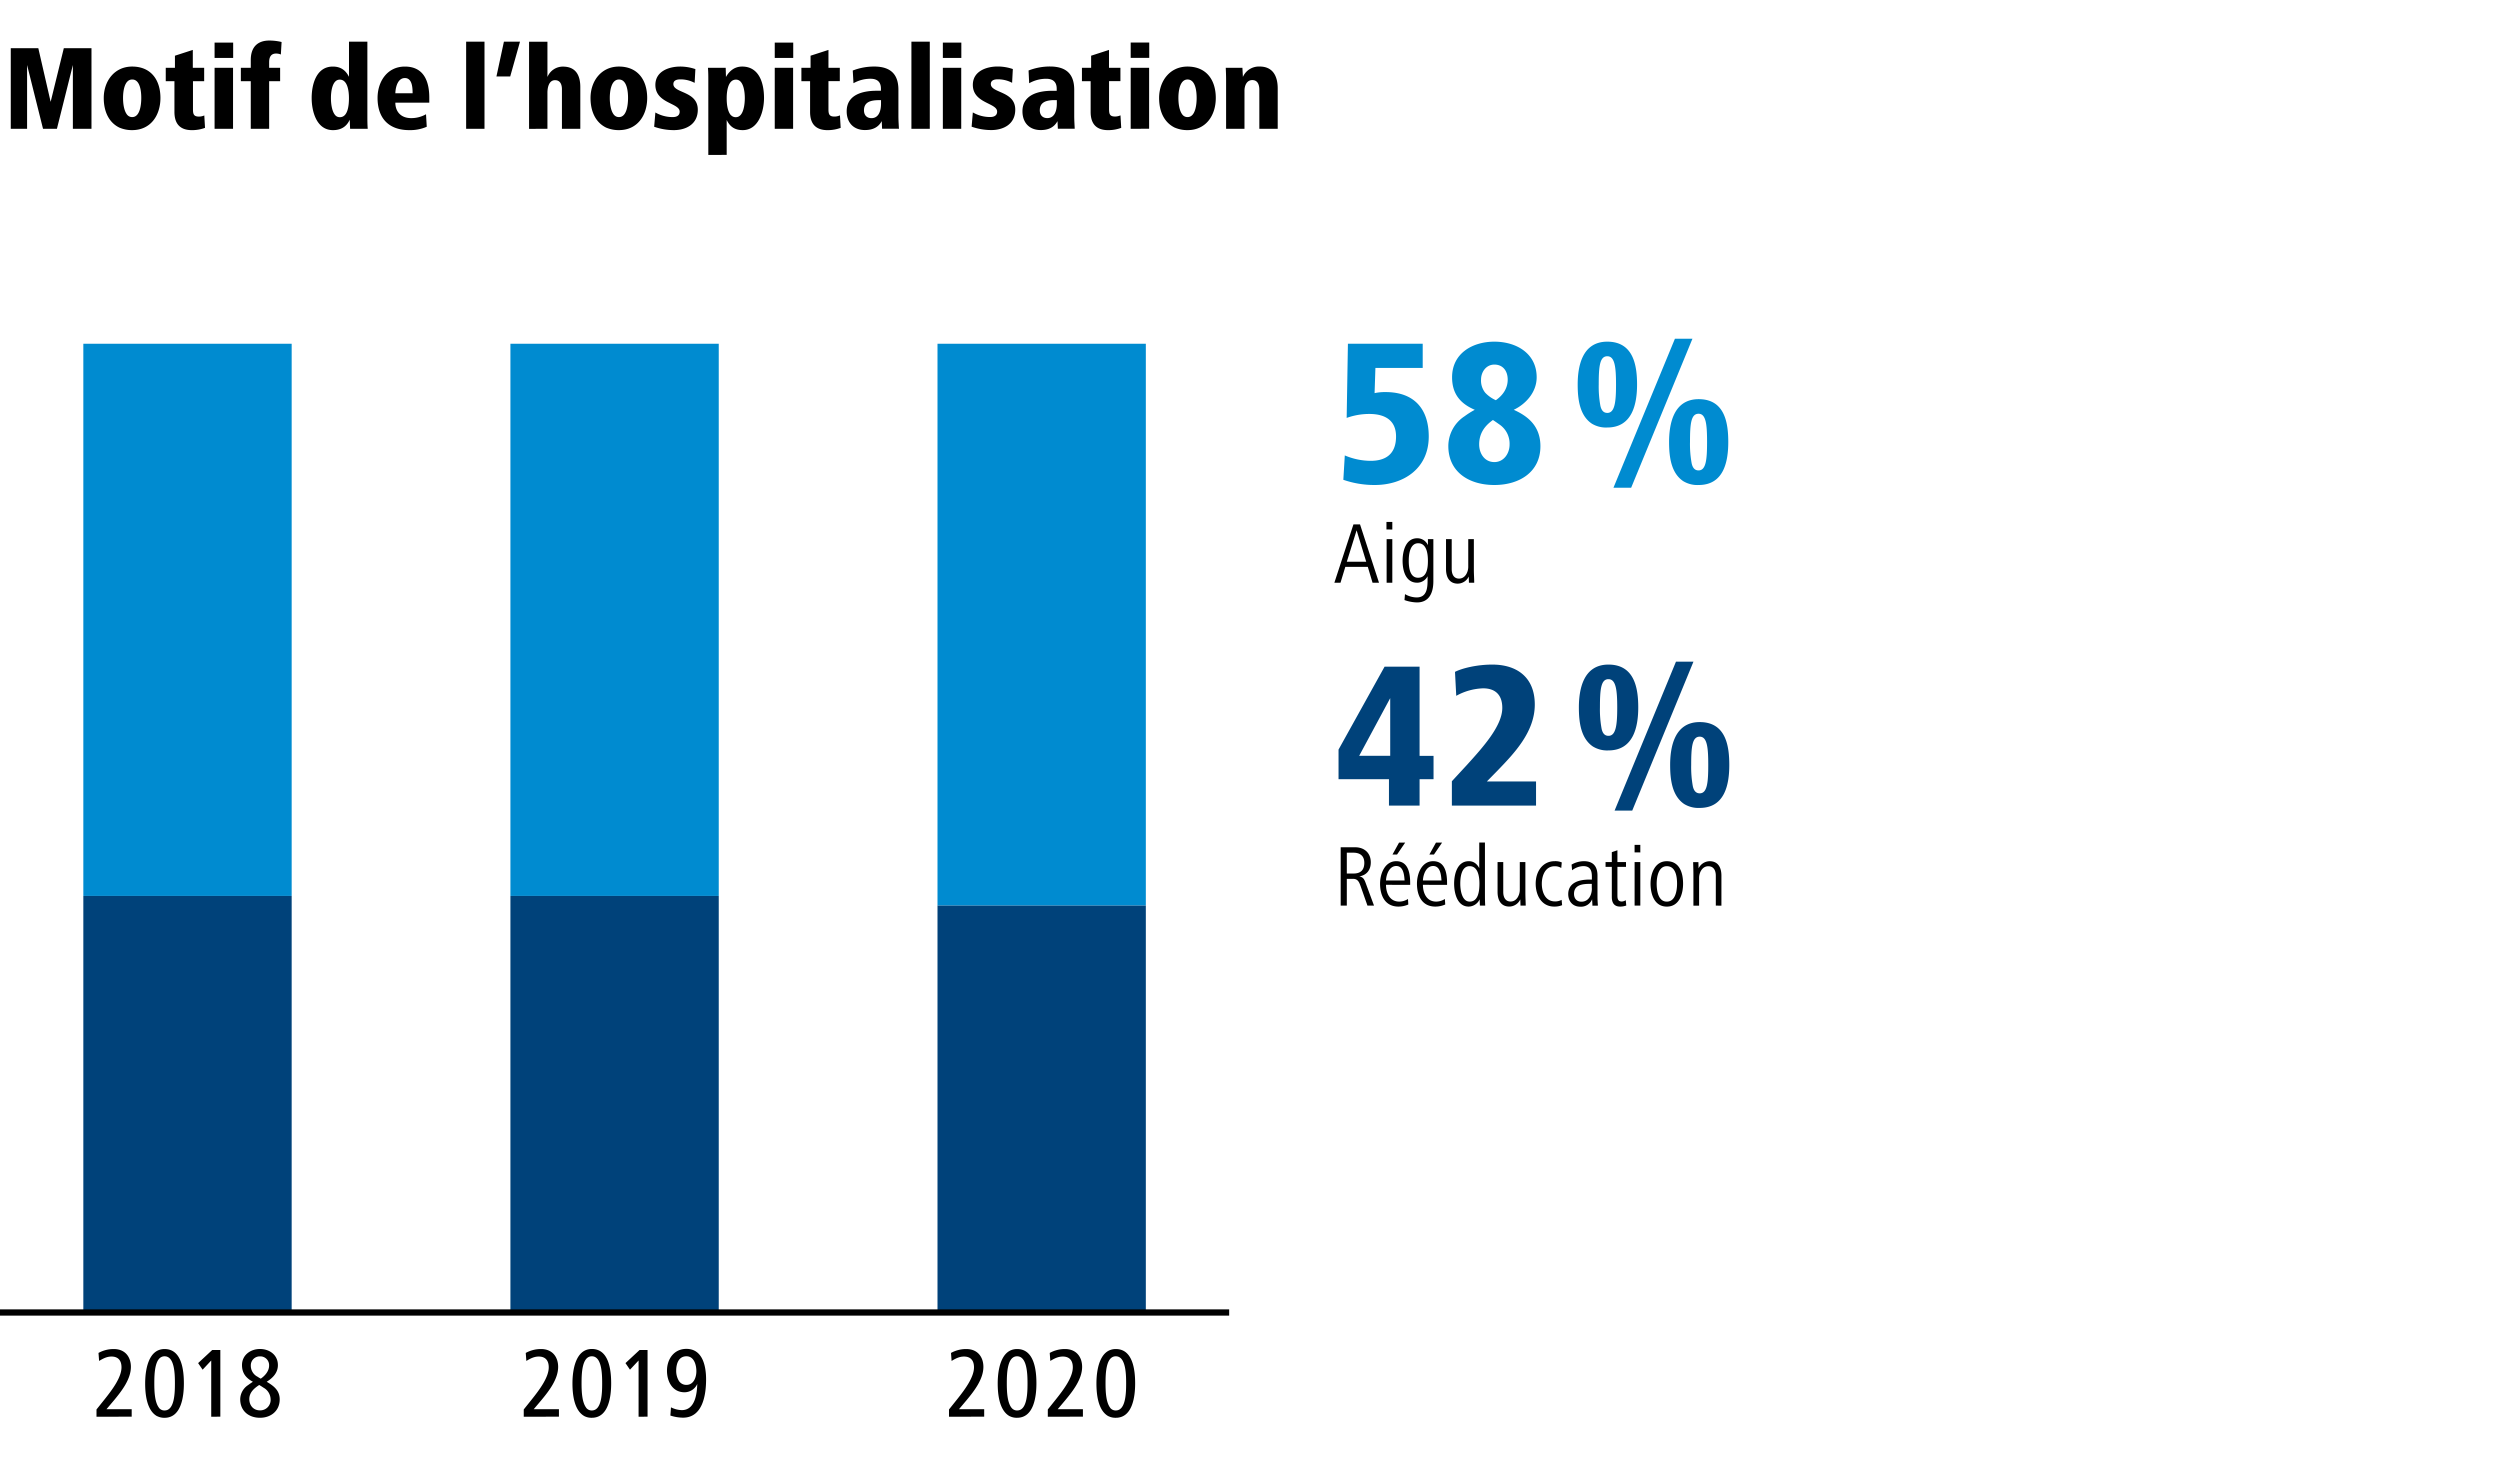 <svg id="Ebene_1" data-name="Ebene 1" xmlns="http://www.w3.org/2000/svg" xmlns:xlink="http://www.w3.org/1999/xlink" viewBox="0 0 1200 700"><rect x="0" y="0" width="1200" height="700" fill="#333333" stroke="none"/><defs><clipPath id="clip-path" transform="translate(487 207.54)"><rect x="-487" y="-207.54" width="1200" height="700" fill="none"/></clipPath></defs><polygon points="0 0 0 700 1200 700 1200 0 0 0 0 0" fill="#fff"/><polygon points="40 165 40 430.05 140 430.05 140 165 40 165 40 165" fill="#008bd0"/><polygon points="245 165 245 430.05 345 430.05 345 165 245 165 245 165" fill="#008bd0"/><polygon points="450 165 450 434.7 550 434.7 550 165 450 165 450 165" fill="#008bd0"/><polygon points="450 434.7 450 630 550 630 550 434.7 450 434.7 450 434.7" fill="#00427a"/><polygon points="245 430.05 245 630 345 630 345 430.05 245 430.05 245 430.05" fill="#00427a"/><polygon points="40 430.05 40 630 140 630 140 430.05 40 430.05 40 430.05" fill="#00427a"/><path d="M174.92,72.16l-9.11-28h-3.15l-9.16,28h2.94l2.31-7.6h10.8l2.27,7.6Zm-6.13-10.08h-9.32L164.17,47l4.62,15.12Zm12.52,10.08V51.25h-2.73V72.16Zm0-25.53V43h-2.81v3.61Zm19.7,4.62h-2.61v2.9a5.53,5.53,0,0,0-5.16-3.32c-5.55,0-7,6.3-7,10.79,0,4.71,1.47,10.54,7,10.54a5.61,5.61,0,0,0,5-3.1v1.17c0,3.82,0,9-5.25,9a11.39,11.39,0,0,1-5.59-1.59l-.25,2.85a19,19,0,0,0,6,1.14c5.92,0,7.86-4.75,7.86-10.13V51.25ZM198.4,61.62c0,3.24-.38,8.15-4.74,8.15-4,0-4.46-5.08-4.46-8.15,0-2.9.51-8.4,4.54-8.4s4.66,5,4.66,8.4Zm22.22,10.54c0-2.14-.17-4.07-.17-6.21V51.25h-2.69V64.56c0,2.44-1.43,5.63-4.41,5.63-2.56,0-3.53-2.14-3.53-4.58V51.25h-2.73V65.61c0,3.7,1.47,7,5.67,7A5.92,5.92,0,0,0,218,69.18l.09,3Z" transform="translate(487 207.54)"/><path d="M157.8,22.76a45.37,45.37,0,0,0,15.1,2.5c13.6,0,25.9-7.7,25.9-23.3,0-13.2-7-21.3-20.7-21.3a23.8,23.8,0,0,0-5.3.5l.4-12.1h22.7v-11.6H160l-.6,35.6a32,32,0,0,1,10.9-1.9c7.3,0,12.8,2.9,12.8,10.8,0,9.1-5.7,11.7-12.2,11.7a32.08,32.08,0,0,1-12.4-2.6l-.7,11.7ZM216-7.74a17.15,17.15,0,0,0-7.8,14.3c0,12.3,9.7,18.7,22.1,18.7,12.1,0,22.1-6.3,22.1-18.6,0-10-6.4-14.6-12.8-17.5,5.5-2.6,11-8.2,11-15.6,0-11.5-9.8-17.1-20.3-17.1S210-37.94,210-26.44c0,7.6,3.6,12.5,10.9,15.6a40.66,40.66,0,0,0-4.9,3.1Zm9.9-11.3a9.33,9.33,0,0,1-2-6.3c0-3.6,2.4-7.2,6.4-7.2,4.3,0,6.4,3.3,6.4,7.2,0,4.3-2.4,7.6-5.7,9.9a15.69,15.69,0,0,1-5.1-3.6Zm6.9,15.3a11.13,11.13,0,0,1,4.8,9.6c0,4.3-2.8,8.4-7.3,8.4-4.7,0-7.3-4.1-7.3-8.5,0-5.7,3.1-9.2,6.6-11.7,1.1.7,2.2,1.5,3.2,2.2Zm88.07,27.1a13,13,0,0,0,7.5,1.9c12.09,0,14.2-11.3,14.2-20.6,0-8.9-1.5-20.6-14.2-20.6-12.3,0-14.21,12.3-14.21,20.6,0,7.2,1,14.8,6.71,18.7Zm-24.91,3.2,29.41-71.5h-8.41l-29.5,71.5ZM277-4.24a13,13,0,0,0,7.5,1.9c12,0,14.29-11.3,14.29-20.6,0-8.9-1.59-20.6-14.29-20.6-12.31,0-14.21,12.3-14.21,20.6,0,7.2,1,14.8,6.71,18.7Zm48,19.1a50.88,50.88,0,0,1-.8-10.2c0-8.8.49-13.6,4.1-13.6s4.09,5.2,4.09,13.6-.5,13.6-4.09,13.6c-1.71,0-2.81-1.1-3.3-3.4Zm-43.81-27.6a51.64,51.64,0,0,1-.8-10.2c0-8.8.5-13.6,4.11-13.6s4.19,5.2,4.19,13.6-.6,13.6-4.19,13.6c-1.7,0-2.8-1.1-3.31-3.4Z" transform="translate(487 207.54)" fill="#008bd0"/><path d="M172.53,227.16l-4.16-11.25c-.63-1.64-1.26-2.48-2.9-2.77,3.57-.63,5.51-3.11,5.51-6.77,0-4.49-3.11-7.22-7.52-7.22h-6.93v28h2.94V214.31h3.06c2.15,0,2.86,1.51,3.53,3.4l3.32,9.45Zm-4.66-20.58c0,3.36-1.64,5.17-5.13,5.17h-3.27v-10h3.15c3.19,0,5.25,1.51,5.25,4.87Zm10.41,8.49c.13-2.86,1.6-6.93,4.92-6.93s3.82,4,4,6.93Zm11.6,2.14v-.84c0-4.54-.8-10.54-6.68-10.54-5.34,0-7.77,5.79-7.77,10.79,0,5.59,2.31,11,8.82,11a11.73,11.73,0,0,0,4.74-1l-.16-2.65a7.87,7.87,0,0,1-4.12,1.26c-4.87,0-6.43-4.41-6.43-8.06Zm-2.4-20.29h-2.94l-3.15,5.72h2.19l3.9-5.72ZM196,215.07c.12-2.86,1.59-6.93,4.91-6.93s3.82,4,4,6.93Zm11.59,2.14v-.84c0-4.54-.8-10.54-6.68-10.54-5.33,0-7.77,5.79-7.77,10.79,0,5.59,2.31,11,8.82,11a11.74,11.74,0,0,0,4.75-1l-.17-2.65a7.84,7.84,0,0,1-4.12,1.26c-4.87,0-6.42-4.41-6.42-8.06Zm-2.39-20.29h-2.94l-3.16,5.72h2.19l3.91-5.72Zm20.7,30.24c-.13-2.31-.13-3.86-.13-6.17V196.88h-2.73v12.27c-1-1.81-2.47-3.32-5-3.32-5.59,0-7.06,6.3-7.06,10.79s1.47,11,7,11a5.92,5.92,0,0,0,5.25-3.49l.12,3Zm-2.77-10.54c0,3.4-.5,8.61-4.66,8.61-3.87,0-4.54-5.75-4.54-8.61s.46-8.4,4.49-8.4,4.71,5,4.71,8.4Zm22.22,10.54c-.05-2.14-.17-4.07-.17-6.21v-14.7H242.5v13.31c0,2.44-1.43,5.63-4.41,5.63-2.56,0-3.53-2.14-3.53-4.58V206.25h-2.73v14.36c0,3.7,1.47,7,5.67,7a5.92,5.92,0,0,0,5.25-3.45l.09,3Zm17.22-2.77a6.62,6.62,0,0,1-3.11.76c-4.83,0-6.39-4.58-6.39-8.53,0-3.69,1.56-8.36,6.14-8.36a5.7,5.7,0,0,1,3.19.84l.25-2.68a7.79,7.79,0,0,0-3.44-.59c-5.55,0-9.08,4.74-9.08,10.79,0,5.38,2.69,11,8.91,11a9.48,9.48,0,0,0,3.78-.68l-.25-2.56Zm14.53-5.46c0,2.94-1.43,6.34-5,6.34-2.39,0-3.57-1.63-3.57-3.78,0-4.41,4.24-4.78,7.86-4.78h.67v2.22Zm2.9,8.23c-.13-1.47-.21-2.89-.21-4.53v-9.91c0-4.12-1.81-6.89-6.51-6.89a12.13,12.13,0,0,0-5.93,1.64l.26,2.73a9,9,0,0,1,5.37-2c3.36,0,4.12,2.14,4.12,5v1.47h-1.35c-4.53,0-10,1.3-10,7,0,3.23,2,6,5.75,6a5.72,5.72,0,0,0,5.71-3.57l.17,3.1Zm13.35-2.6a3.83,3.83,0,0,1-1.85.63c-2,0-2.14-1.47-2.14-3V208.56h4.12v-2.31h-4.12v-5.67l-2.69.92v4.75h-3v2.31h3V223c0,2.64,1,4.62,4,4.62a8.37,8.37,0,0,0,2.94-.51l-.25-2.56Zm7,2.6V206.25h-2.74v20.91Zm0-25.53V198H297.6v3.61Zm20.53,15c0-5.08-1.63-10.79-7.81-10.79-5.67,0-7.81,5.84-7.81,10.79s1.81,11,7.81,11,7.81-6.09,7.81-11Zm-2.89,0c0,3.19-.72,8.61-4.92,8.61s-4.87-5.42-4.87-8.61.84-8.4,4.87-8.4c4.33,0,4.92,5.17,4.92,8.4Zm21.29,10.54v-14.4c0-3.7-1.47-6.93-5.67-6.93a6,6,0,0,0-5.29,3.44l-.09-3h-2.52c.05,2.14.13,4.07.13,6.21v14.7h2.73V213.85c0-2.48,1.43-5.59,4.41-5.59,2.6,0,3.61,2.06,3.61,4.54v14.36Z" transform="translate(487 207.54)"/><path d="M179.7,166.46v12.7h14.7v-12.7h6.7v-11.2h-6.7v-42.8H177.6l-22.1,39.8v14.2Zm.6-38.9v27.7H165.4l14.9-27.7Zm70,51.6v-11.6h-23.6l5.1-5.2c7.7-8,17.9-18.4,17.9-31.7s-8.8-19.2-20.4-19.2c-7.5,0-14.6,1.8-17.9,3.5l.6,11.5a28.32,28.32,0,0,1,12.9-3.6c5.6,0,9.2,2.9,9.2,9.4,0,8.6-9.2,18.8-17,27.4l-7.2,7.8v11.7Zm71.06-.8a13.06,13.06,0,0,0,7.5,1.9c12.11,0,14.2-11.3,14.2-20.6,0-8.9-1.5-20.6-14.2-20.6-12.3,0-14.19,12.3-14.19,20.6,0,7.2,1,14.8,6.69,18.7Zm-24.89,3.2,29.39-71.5h-8.39L288,181.56Zm-18.91-30.8a13.06,13.06,0,0,0,7.5,1.9c12,0,14.3-11.3,14.3-20.6,0-8.9-1.59-20.6-14.3-20.6-12.29,0-14.2,12.3-14.2,20.6,0,7.2,1,14.8,6.7,18.7Zm48,19.1a51,51,0,0,1-.79-10.2c0-8.8.5-13.6,4.09-13.6s4.1,5.2,4.1,13.6-.49,13.6-4.1,13.6c-1.69,0-2.8-1.1-3.3-3.4Zm-43.79-27.6a50.88,50.88,0,0,1-.8-10.2c0-8.8.5-13.6,4.09-13.6s4.21,5.2,4.21,13.6-.61,13.6-4.21,13.6c-1.7,0-2.8-1.1-3.29-3.4Z" transform="translate(487 207.54)" fill="#00427a"/><g clip-path="url(#clip-path)"><line y1="630" x2="590" y2="630" fill="none" stroke="#000" stroke-width="3"/></g><path d="M-423.79,472.46v-3.6h-12.09l3.65-4.32c3.69-4.46,8.06-10.08,8.06-16,0-4.46-2.54-8.54-8.21-8.54a15,15,0,0,0-7.34,1.87l.29,3.84c1.92-1.15,3.69-2.11,5.95-2.11,3.21,0,4.8,1.92,4.8,5.18,0,4.8-4.37,10.66-8,15.22l-4,5v3.5Zm12.25-.24A7.46,7.46,0,0,0-408,473c8.06,0,9.26-10.27,9.26-16.51S-399.73,440-408,440c-8,0-9.32,10.56-9.32,16.51,0,5.28.77,13,5.76,15.74Zm.82-4.08c-2-2.64-2.21-7.72-2.21-11.66,0-5,.24-13,4.95-13s4.94,8.11,4.94,13-.24,13-4.94,13a3.26,3.26,0,0,1-2.74-1.3Zm29.48,4.32v-32h-3.89l-6.77,6.29,2.16,3.16,4.13-4.41v27Zm13.33-15.16a8.31,8.31,0,0,0-3.79,6.81c0,5.43,3.93,8.88,9.5,8.88,5.38,0,9.46-3.45,9.46-8.83,0-4.37-3-6.53-6.24-8.45,2.88-1.82,5.37-4.27,5.37-8,0-4.85-4-7.73-8.59-7.73s-8.64,2.93-8.64,7.73c0,3.84,1.92,6.24,5.23,8-.81.53-1.58,1.06-2.3,1.59Zm4.22-4.18a5.92,5.92,0,0,1-2.92-5.18,4.31,4.31,0,0,1,4.41-4.42,4.22,4.22,0,0,1,4.37,4.42c0,2.68-2,4.89-4,6.28-.63-.33-1.25-.72-1.83-1.1Zm3.08,5.38a6.51,6.51,0,0,1,3.5,5.56,5,5,0,0,1-5.09,5.38c-3.21,0-5.13-2.4-5.13-5.42,0-3.27,2.44-5.24,4.75-6.77.67.38,1.34.81,2,1.25Z" transform="translate(487 207.54)"/><path d="M-218.71,472.46v-3.6H-230.8l3.65-4.32c3.69-4.46,8.06-10.08,8.06-16,0-4.46-2.54-8.54-8.21-8.54a15,15,0,0,0-7.34,1.87l.29,3.84c1.92-1.15,3.69-2.11,5.95-2.11,3.21,0,4.8,1.92,4.8,5.18,0,4.8-4.37,10.66-8,15.22l-4,5v3.5Zm12.25-.24a7.44,7.44,0,0,0,3.55.77c8.07,0,9.27-10.27,9.27-16.51s-1-16.51-9.27-16.51c-8,0-9.31,10.56-9.31,16.51,0,5.28.77,13,5.76,15.74Zm.82-4.08c-2-2.64-2.21-7.72-2.21-11.66,0-5,.24-13,4.94-13s4.95,8.11,4.95,13-.24,13-4.95,13a3.26,3.26,0,0,1-2.73-1.3Zm29.47,4.32v-32H-180l-6.77,6.29,2.16,3.16,4.13-4.41v27Zm11-.52a20.08,20.08,0,0,0,6,1c9.51,0,11.09-11,11.09-18.38,0-6.34-1.63-14.64-9.46-14.64-5.9,0-9.31,4.85-9.31,10.51,0,5.14,2.64,10.32,8.4,10.32a6.71,6.71,0,0,0,6.14-4c-.14,5-1.15,12.57-7.44,12.57a12.22,12.22,0,0,1-5.18-1.34l-.29,3.94Zm3.84-17a9.37,9.37,0,0,1-1.1-4.56c0-3.21,1.1-6.91,4.94-6.91,3.65,0,4.75,4.18,4.75,7.15s-1.29,6.58-4.75,6.58a4.16,4.16,0,0,1-3.84-2.26Z" transform="translate(487 207.54)"/><path d="M-14.59,472.46v-3.6H-26.68l3.64-4.32c3.7-4.46,8.07-10.08,8.07-16,0-4.46-2.55-8.54-8.21-8.54a15,15,0,0,0-7.34,1.87l.29,3.84c1.91-1.15,3.69-2.11,5.95-2.11,3.21,0,4.8,1.92,4.8,5.18,0,4.8-4.37,10.66-8,15.22l-4,5v3.5Zm12.25-.24a7.44,7.44,0,0,0,3.55.77c8.07,0,9.27-10.27,9.27-16.51S9.47,440,1.21,440c-8,0-9.31,10.56-9.31,16.51,0,5.28.77,13,5.76,15.74Zm.82-4.08c-2-2.64-2.21-7.72-2.21-11.66,0-5,.24-13,4.94-13s5,8.11,5,13-.24,13-4.95,13a3.26,3.26,0,0,1-2.73-1.3Zm34.32,4.32v-3.6H20.71l3.64-4.32c3.7-4.46,8.07-10.08,8.07-16,0-4.46-2.55-8.54-8.21-8.54a15,15,0,0,0-7.34,1.87l.28,3.84c1.92-1.15,3.7-2.11,6-2.11,3.21,0,4.8,1.92,4.8,5.18,0,4.8-4.37,10.66-8,15.22l-4,5v3.5Zm12.25-.24a7.44,7.44,0,0,0,3.55.77c8.07,0,9.27-10.27,9.27-16.51S56.86,440,48.6,440c-8,0-9.31,10.56-9.31,16.51,0,5.28.77,13,5.76,15.74Zm.82-4.08c-2-2.64-2.21-7.72-2.21-11.66,0-5,.24-13,4.94-13s4.95,8.11,4.95,13-.24,13-4.95,13a3.26,3.26,0,0,1-2.73-1.3Z" transform="translate(487 207.54)"/><path d="M-474-145.72v-30.62l7.65,30.62h6.67l7.66-30.62v30.62h8.93V-184.4h-13.28l-6.32,25.75-5.92-25.75h-13.22v38.68Zm44.43-.52a15.18,15.18,0,0,0,6,1.16c8.94,0,13.58-7.13,13.58-15.43,0-8.58-4.47-15.08-13.58-15.08-8.52,0-13.63,7-13.63,15.08,0,6.56,2.5,11.83,7.6,14.27Zm3.71-6.09c-1.74-2-2.08-5.8-2.08-8.18,0-2.84.52-8.87,4.4-8.87s4.35,5.86,4.35,8.87c0,2.79-.46,9.17-4.35,9.17a3,3,0,0,1-2.32-1Zm37,.17a6.28,6.28,0,0,1-2.67.58c-2.49,0-2.84-1.21-2.84-3.53v-13.46H-389V-175h-5.45v-8.58l-8.58,2.78v5.8h-4.41v6.44h4.17v14.73c0,5.63,2.61,8.76,8.41,8.76a17.93,17.93,0,0,0,6.27-1.1l-.35-6Zm13.72,6.44V-175H-384v29.29Zm.06-34v-7.36H-384v7.36Zm17.27,34v-22.85h5.27V-175h-5.27v-2.67c0-2.78,1.1-4.17,3.36-4.17a5.81,5.81,0,0,1,2.26.46l.35-6a25.24,25.24,0,0,0-5.92-.7c-4.93,0-8.87,2.5-8.87,9.34V-175h-4.76v6.44h4.76v22.85Zm47.32,0c-.17-2.26-.17-4-.17-6.26v-35.56h-8.82v16.88c-1.62-3.19-4-4.93-7.77-4.93-7.94,0-10.15,8.59-10.15,15.08,0,6.27,2.26,15.43,10.21,15.43,3.89,0,6.55-1.68,8.06-5l.18,4.35Zm-15.66-6.61c-1.68-2-2-5.92-2-8.12,0-2.78.53-8.87,4.24-8.87,3.88,0,4.41,5.85,4.41,8.87s-.35,9.16-4.35,9.16a2.8,2.8,0,0,1-2.27-1Zm28.91-10.44c.17-3.77,1.51-7.31,4.58-7.31,3.37,0,3.71,4.18,3.71,7.31Zm16.3,4.52v-2.43c0-7.54-2.44-14.91-11.72-14.91-8.47,0-13.11,7.19-13.11,15.08,0,9.4,5.05,15.43,15.26,15.43a19.72,19.72,0,0,0,8.35-1.62l-.35-6a14.26,14.26,0,0,1-7.07,1.86c-5.34,0-7.66-3.48-7.66-7.43Zm26.5,12.53v-41.82h-8.81v41.82Zm12.34-25.11,4.7-16.71h-7.72l-3.59,16.71Zm17.87,25.11v-17.34c0-2.32.64-6,3.65-6,2.5,0,3.31,2.09,3.31,4.35v19h8.82v-20c0-5.68-2.15-9.86-8.36-9.86a8,8,0,0,0-7.42,5v-16.94h-8.82v41.82Zm28.31-.52a15.18,15.18,0,0,0,6,1.16c8.93,0,13.57-7.13,13.57-15.43,0-8.58-4.46-15.08-13.57-15.08-8.52,0-13.63,7-13.63,15.08,0,6.56,2.5,11.83,7.6,14.27Zm3.71-6.09c-1.74-2-2.09-5.8-2.09-8.18,0-2.84.53-8.87,4.41-8.87s4.35,5.86,4.35,8.87c0,2.79-.46,9.17-4.35,9.17a3,3,0,0,1-2.32-1ZM-173-146.7a28.39,28.39,0,0,0,9.4,1.62c5.85,0,11.54-2.78,11.54-9.8,0-9.05-11.72-7.83-11.72-12.3,0-1.85,1.74-2.26,3.31-2.26a14.49,14.49,0,0,1,6.9,1.68l.35-6.61a22.49,22.49,0,0,0-7.31-1.22c-5.1,0-11.89,2.09-11.89,8.82,0,8.93,11.66,8.58,11.66,12.82,0,1.79-1.28,2.61-3.37,2.61a16.46,16.46,0,0,1-8.29-2.21l-.58,6.85Zm34.81,13.51v-16.76c1.56,3.19,3.82,4.87,7.71,4.87,7.66,0,10.21-9.16,10.21-15.43,0-6.78-2.15-15.08-10.5-15.08-3.54,0-6.09,2-7.77,5l-.12-4.41h-8.52c.17,2.26.17,3.89.17,6.15v35.67Zm2-19.08c-1.74-2-2-5.69-2-8.18,0-3.07.58-8.87,4.46-8.87,3.71,0,4.24,6.09,4.24,8.87s-.53,9.16-4.3,9.16a3.08,3.08,0,0,1-2.37-1Zm29.88,6.55V-175h-8.81v29.29Zm.06-34v-7.36h-8.87v7.36Zm22.42,27.55a6.28,6.28,0,0,1-2.67.58c-2.49,0-2.84-1.21-2.84-3.53v-13.46h5.45V-175h-5.45v-8.58l-8.59,2.78v5.8h-4.4v6.44h4.17v14.73c0,5.63,2.61,8.76,8.41,8.76a17.93,17.93,0,0,0,6.27-1.1l-.35-6Zm19.72-7.3v1.74c0,3.07-.93,6.9-4.58,6.9-2.26,0-3.6-1.45-3.6-3.77,0-3.83,3-4.87,7.2-4.87Zm8.59,13.74c-.06-1.8-.24-3.48-.24-6.44v-12.23c0-6.5-2.78-11.2-11.65-11.2a28.23,28.23,0,0,0-10.27,1.92l.35,6.09a16.56,16.56,0,0,1,8.18-2.15c3.71,0,5,2,5,4.76v1h-2c-6.55,0-14.44,1.74-14.44,9.86,0,5.57,3.42,9,8.76,9,3.71,0,6.44-1.28,8.06-4.29l.17,3.65Zm14.82,0v-41.82h-8.82v41.82Zm15.09,0V-175h-8.82v29.29Zm.05-34v-7.36h-8.87v7.36Zm4.94,33a28.39,28.39,0,0,0,9.4,1.62c5.85,0,11.54-2.78,11.54-9.8,0-9.05-11.72-7.83-11.72-12.3,0-1.85,1.74-2.26,3.31-2.26a14.49,14.49,0,0,1,6.9,1.68l.35-6.61a22.49,22.49,0,0,0-7.31-1.22c-5.11,0-11.89,2.09-11.89,8.82,0,8.93,11.66,8.58,11.66,12.82,0,1.79-1.28,2.61-3.37,2.61a16.44,16.44,0,0,1-8.29-2.21l-.58,6.85Zm40.9-12.76v1.74c0,3.07-.93,6.9-4.58,6.9-2.26,0-3.6-1.45-3.6-3.77,0-3.83,3-4.87,7.19-4.87Zm8.58,13.74c-.05-1.8-.23-3.48-.23-6.44v-12.23c0-6.5-2.78-11.2-11.66-11.2a28.21,28.21,0,0,0-10.26,1.92L7-167.58a16.52,16.52,0,0,1,8.17-2.15c3.72,0,5.05,2,5.05,4.76v1h-2c-6.55,0-14.44,1.74-14.44,9.86,0,5.57,3.42,9,8.76,9,3.71,0,6.43-1.28,8.06-4.29l.17,3.65Zm22-6.44a6.28,6.28,0,0,1-2.67.58c-2.49,0-2.84-1.21-2.84-3.53v-13.46h5.45V-175H45.32v-8.58l-8.58,2.78v5.8H32.33v6.44h4.18v14.73c0,5.63,2.61,8.76,8.41,8.76a17.91,17.91,0,0,0,6.26-1.1l-.35-6Zm13.72,6.44V-175H55.73v29.29Zm.06-34v-7.36H55.73v7.36ZM77-146.24a15.18,15.18,0,0,0,6,1.16c8.94,0,13.58-7.13,13.58-15.43,0-8.58-4.47-15.08-13.58-15.08-8.52,0-13.63,7-13.63,15.08,0,6.56,2.5,11.83,7.6,14.27Zm3.71-6.09c-1.74-2-2.08-5.8-2.08-8.18,0-2.84.52-8.87,4.4-8.87s4.36,5.86,4.36,8.87c0,2.79-.47,9.17-4.36,9.17a3,3,0,0,1-2.32-1Zm29.64,6.61V-164c0-2.32,1-5.1,3.77-5.1,2.61,0,3.36,2.32,3.36,4.64v18.73h8.82v-19.37c0-5.86-2.32-10.5-8.65-10.5a8.37,8.37,0,0,0-8.06,5l-.23-4.41h-8c.11,2.09.17,4.12.17,6.15v23.14Z" transform="translate(487 207.54)"/></svg>
